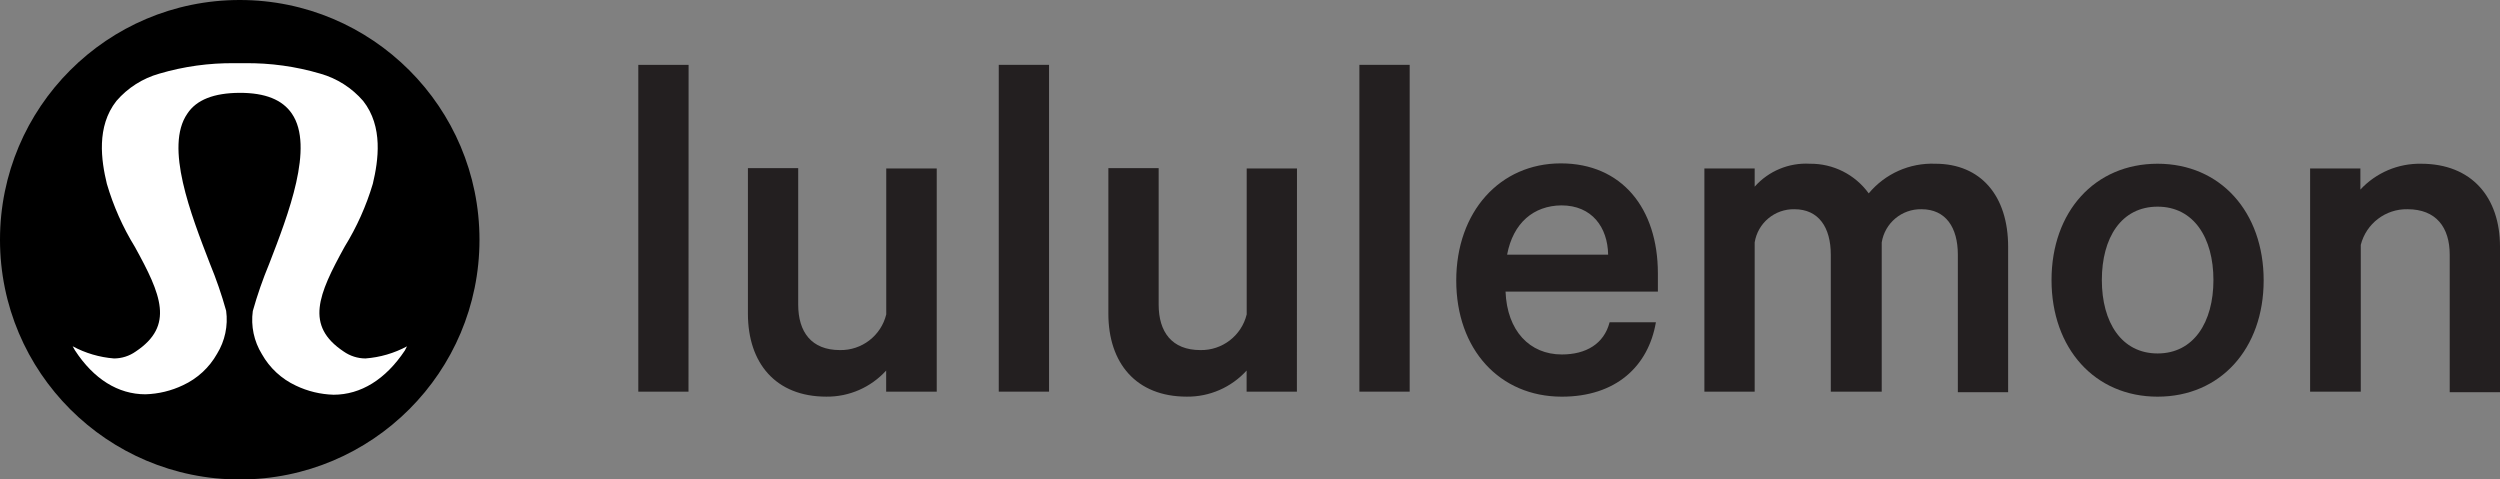 <?xml version="1.0" encoding="UTF-8"?>
<svg id="Layer_2" data-name="Layer 2" xmlns="http://www.w3.org/2000/svg" viewBox="0 0 860.09 164.96">
  <rect x="0" y="0" width="860.09" height="164.96" fill="#808080" stroke="none"/>
  <defs>
    <style>
      .cls-1 {
        fill: #231f20;
      }

      .cls-2 {
        fill: #fff;
      }
    </style>
  </defs>
  <g id="Layer_1-2" data-name="Layer 1">
    <g>
      <path d="M82.45,0C36.9.02-.02,36.96,0,82.51c.02,45.55,36.96,82.47,82.51,82.45,45.54-.02,82.45-36.94,82.45-82.48S128.03,0,82.48,0h-.03"/>
      <path class="cls-2" d="M140.06,119.13c-4.44,2.39-9.33,3.82-14.36,4.19-2.67-.02-5.26-.85-7.45-2.38-13.36-8.89-8.79-19.53.31-36.05,4.17-6.76,7.44-14.04,9.7-21.65,1.91-8.01,3.63-19.68-3.32-28.51-3.89-4.5-9.01-7.77-14.74-9.39-8.43-2.49-17.18-3.7-25.97-3.6h-3.47c-8.79-.1-17.54,1.11-25.97,3.6-5.73,1.62-10.85,4.88-14.74,9.39-6.95,8.82-5.23,20.5-3.29,28.51,2.23,7.61,5.46,14.89,9.61,21.65,9.11,16.49,13.67,27.16.31,36.05-2.18,1.54-4.78,2.37-7.45,2.38-4.99-.39-9.84-1.82-14.24-4.19l.78,1.38c6.45,9.89,14.86,15.14,24.25,15.14,4.49-.13,8.9-1.19,12.95-3.13,4.93-2.28,9.03-6.06,11.7-10.8,2.72-4.42,3.83-9.65,3.13-14.8-1.53-5.5-3.39-10.9-5.57-16.18-6.57-17.02-15.65-40.27-7.79-51.63,3.13-4.79,9.17-7.13,17.99-7.17,8.82-.03,14.74,2.38,17.99,7.17,7.76,11.36-1.22,34.61-7.79,51.6-2.21,5.32-4.11,10.76-5.66,16.3-.71,5.16.4,10.4,3.13,14.83,2.67,4.75,6.76,8.53,11.7,10.83,4.05,1.94,8.47,3,12.95,3.13,9.39,0,17.9-5.26,24.53-15.21l.75-1.47h.03Z"/>
      <path class="cls-1" d="M236.87,134.74h-17.27V22.31h17.3l-.03,112.43Z"/>
      <path class="cls-1" d="M322.27,134.74h-17.4v-7.26c-5.27,5.8-12.76,9.07-20.59,8.98-17.46,0-26.97-11.58-26.97-28.54v-50.07h17.3v46.94c0,9.39,4.51,15.65,14.36,15.65,7.53.14,14.14-4.95,15.93-12.27v-50.22h17.37v76.79h0Z"/>
      <path class="cls-1" d="M360.91,134.74h-17.3V22.31h17.3v112.43Z"/>
      <path class="cls-1" d="M446.18,134.74h-17.3v-7.26c-5.27,5.8-12.76,9.07-20.59,8.98-17.46,0-26.97-11.58-26.97-28.54v-50.07h17.3v46.94c0,9.39,4.51,15.65,14.36,15.65,7.53.14,14.14-4.95,15.93-12.27v-50.22h17.3l-.03,76.79h0Z"/>
      <path class="cls-1" d="M484.98,134.74h-17.3V22.31h17.3v112.43Z"/>
      <path class="cls-1" d="M569.69,110.87c-2.6,15.21-13.83,25.6-32.36,25.6-21.43,0-36.33-16.27-36.33-39.96s15.05-40.3,35.98-40.3,33.39,15.4,33.39,37.86v6.26h-52.41c.53,13.49,8.29,21.62,19.37,21.62,8.29,0,14.52-3.63,16.43-11.08h15.93ZM518.5,87.62h34.76c-.16-9.39-5.54-16.96-16.08-16.96-9.51.09-16.62,5.98-18.68,16.96Z"/>
      <path class="cls-1" d="M665.84,56.33c15.65,0,25.03,11.08,25.03,28.54v50.07h-17.3v-47.31c0-9.39-4.16-15.65-12.52-15.65-6.77-.13-12.6,4.74-13.67,11.42v51.35h-17.52v-47.12c0-9.39-4.16-15.65-12.52-15.65-6.77-.13-12.6,4.74-13.67,11.42v51.35h-17.3V57.96h17.3v6.26c4.79-5.39,11.79-8.3,18.99-7.89,8.01-.09,15.56,3.71,20.25,10.2,5.64-6.79,14.12-10.56,22.94-10.2h-.01Z"/>
      <path class="cls-1" d="M742.29,136.47c-21.62,0-36.49-16.62-36.49-40.12s14.86-40.02,36.49-40.02,36.49,16.62,36.49,40.12-14.86,40.02-36.49,40.02ZM742.29,71.1c-12.52,0-19.18,10.73-19.18,25.25s6.76,25.25,19.18,25.25,19.21-10.73,19.21-25.25-6.76-25.25-19.21-25.25Z"/>
      <path class="cls-1" d="M794.76,57.96h17.3v7.26c5.38-5.8,12.97-9.03,20.87-8.89,17.46,0,27.16,11.58,27.16,28.54v50.07h-17.3v-47.31c0-9.39-4.66-15.65-14.52-15.65-7.56-.15-14.22,4.94-16.08,12.27v50.5h-17.43V57.96h0Z"/>
    </g>
  </g>
</svg>